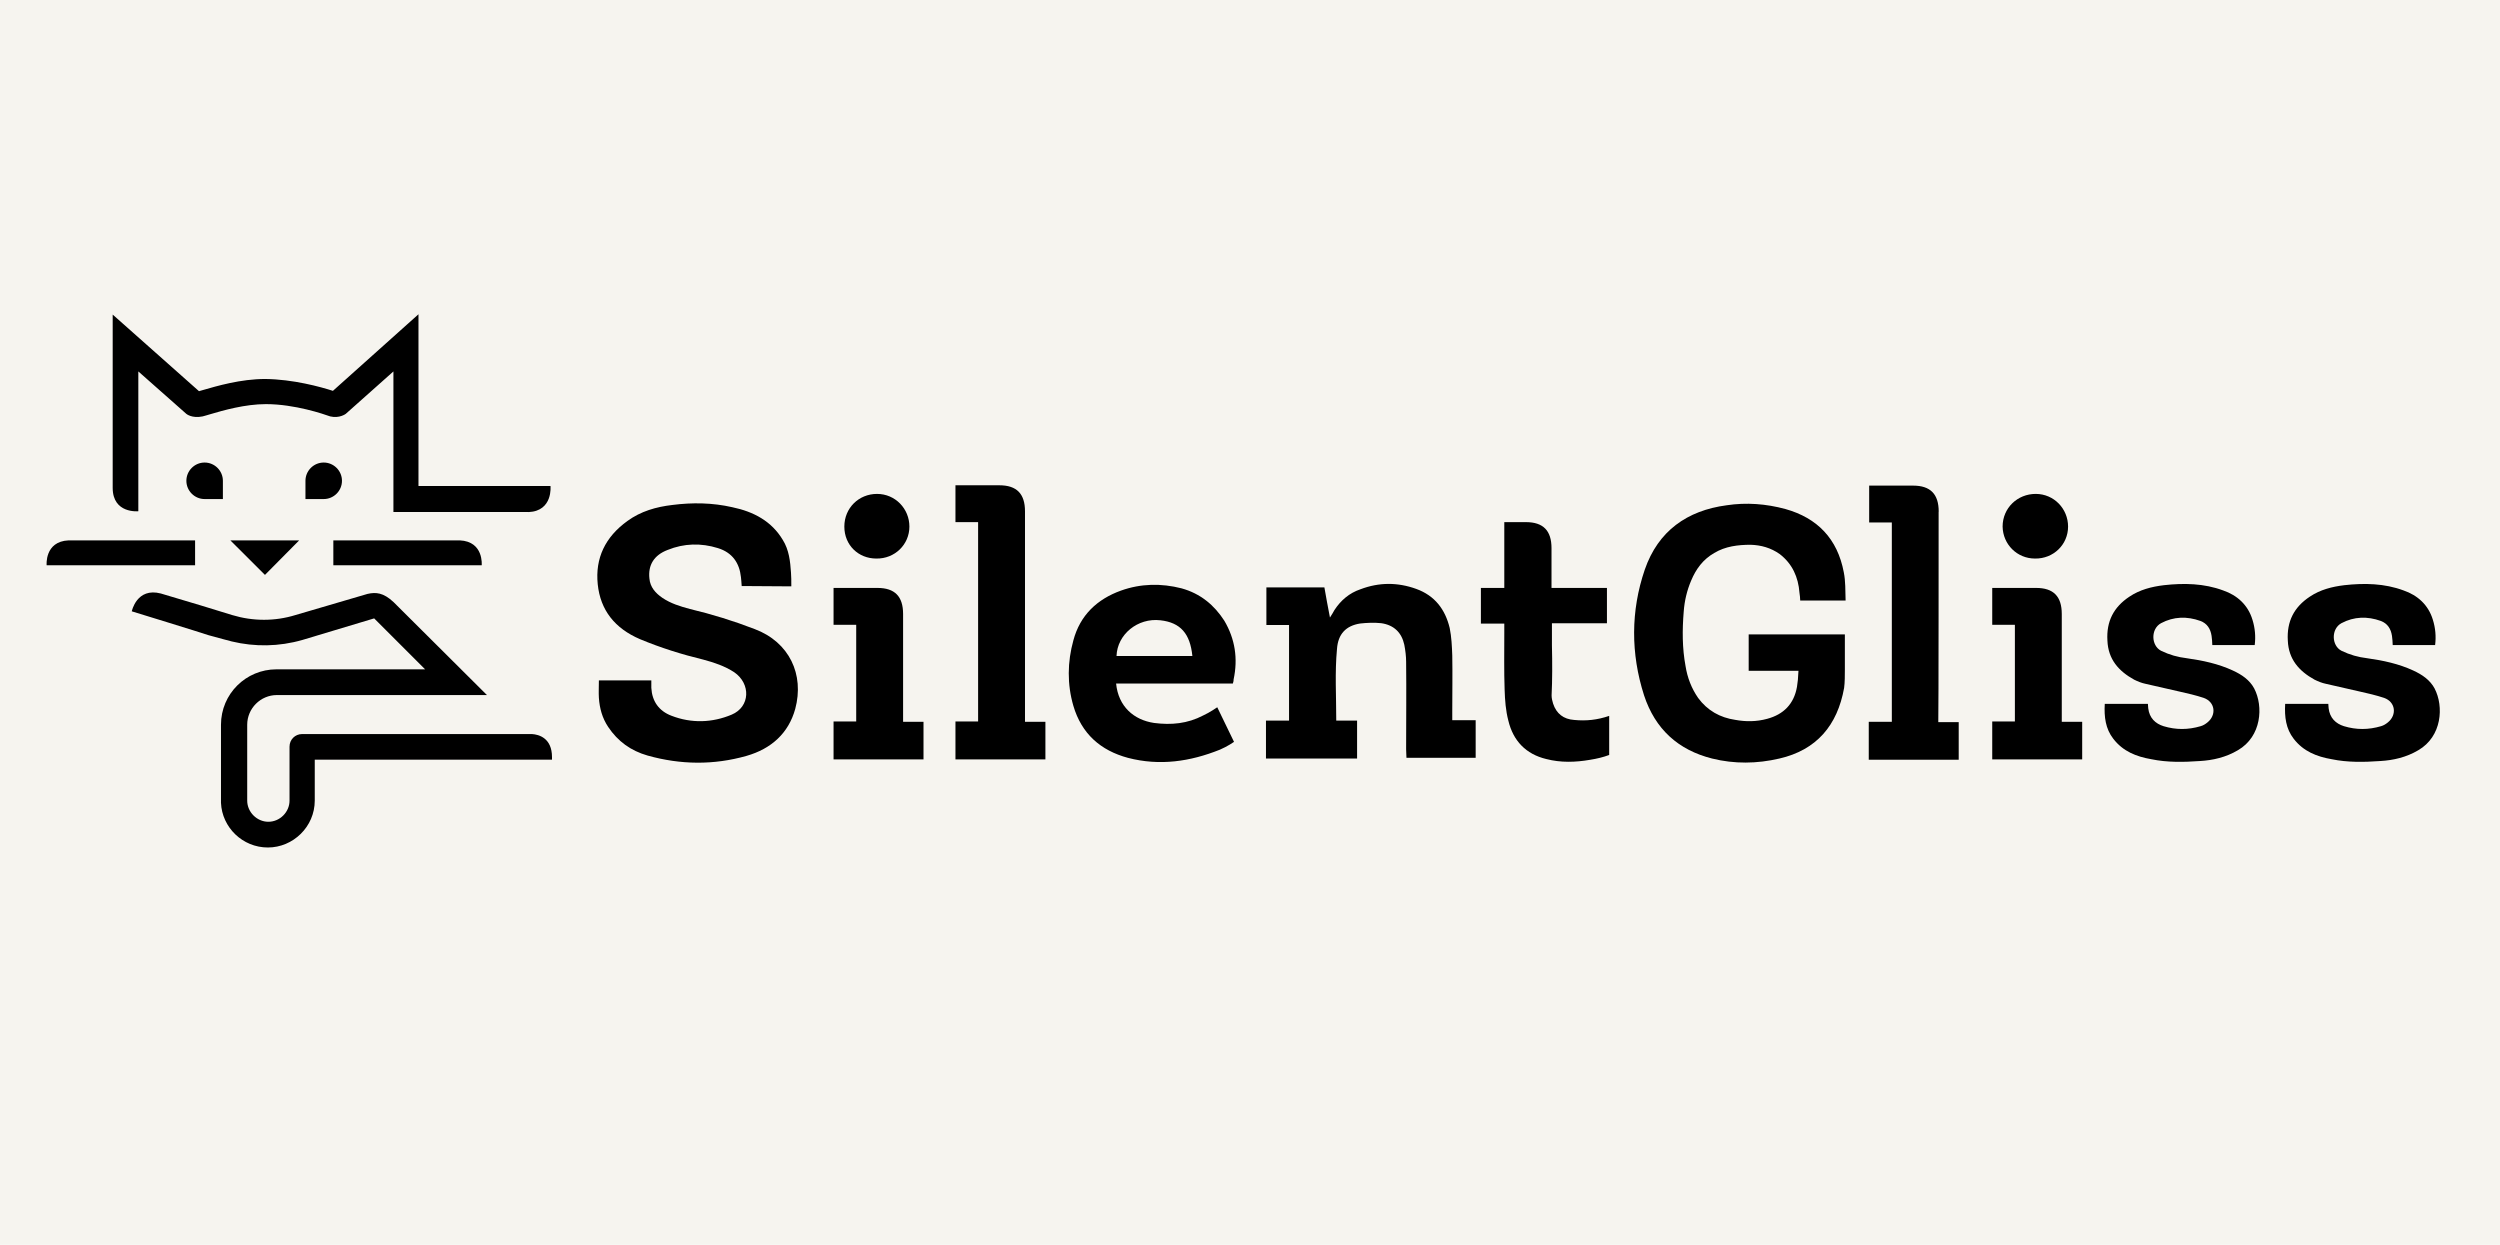 <svg xmlns="http://www.w3.org/2000/svg" id="Layer_1" viewBox="0 0 301.27 150"><defs><style>.cls-1{fill:#f6f4ef;}</style></defs><rect class="cls-1" width="301.27" height="150"></rect><path d="M63.7,61.71c2.96-.13,2.64-3.14,2.64-3.14h-15.91v-20.7l-10.31,9.23c-1.52-.49-4.79-1.39-8.16-1.43-2.96,0-5.83.85-7.53,1.34-.13.04-.31.09-.45.13l-10.4-9.23v20.88c0,3.14,3.09,2.82,3.09,2.82v-16.85l5.78,5.11h0s.67.58,1.97.31c.27-.09.54-.13.94-.27,1.52-.45,4.17-1.21,6.68-1.21h0c3.5,0,6.99,1.21,7.75,1.48,1.12.27,1.88-.31,1.88-.31l5.74-5.11v16.94h16.27ZM58.68,83.76l-11.25-11.2c-1.25-1.17-2.15-1.21-3.14-.99l-8.69,2.55c-2.46.76-5.11.76-7.62,0l-3.81-1.17-4.79-1.43c-2.91-.76-3.5,2.15-3.5,2.15,0,0,8.47,2.6,9.23,2.87.76.22,2.82.76,2.82.76,2.78.67,5.69.63,8.51-.18l8.65-2.6,6.14,6.14h-17.92c-3.67,0-6.68,2.96-6.68,6.68v9.41c.13,2.96,2.6,5.38,5.65,5.38s5.65-2.51,5.65-5.65v-4.93h28.59v-.31h0c0-2.29-1.57-2.73-2.42-2.78h-27.69c-.85,0-1.52.67-1.52,1.52v6.5c0,1.39-1.17,2.55-2.55,2.55s-2.55-1.17-2.55-2.55v-9.14c0-1.97,1.61-3.58,3.58-3.58h25.32Z"></path><path d="M26.86,60.14v-2.2c0-1.21-.99-2.2-2.2-2.2s-2.2.99-2.2,2.2.99,2.2,2.2,2.2h2.2Z"></path><path d="M36.81,60.14v-2.2c0-1.21.99-2.2,2.2-2.2s2.2.99,2.2,2.2-.99,2.2-2.2,2.2h-2.2Z"></path><path d="M8.27,65.12h15.24v3H5.62s-.27-2.87,2.64-3"></path><path d="M55.41,65.12h-15.24v3h17.88s.27-2.87-2.64-3"></path><polygon points="36.05 65.12 31.93 69.28 27.76 65.12 36.05 65.12"></polygon><path d="M175.01,85.68c0-2.24.04-4.44,0-6.68-.04-1.12-.09-2.24-.31-3.32-.54-2.24-1.79-3.9-4.03-4.71s-4.48-.81-6.72.04c-1.34.45-2.38,1.34-3.14,2.51-.13.27-.27.45-.54.9-.27-1.34-.45-2.42-.67-3.63h-6.99v4.53h2.73v11.52h-2.78v4.57h10.98v-4.57h-2.51c0-2.96-.18-5.83.09-8.65.13-1.79,1.08-2.78,2.78-3.05.81-.09,1.7-.13,2.55-.04,1.52.22,2.46,1.12,2.78,2.6.13.67.22,1.39.22,2.06.04,3.5,0,7.04,0,10.53,0,.36.04.72.04,1.03h8.34v-4.53h-2.82v-1.12h0Z"></path><path d="M134.55,79.05c.09-2.6,2.55-4.62,5.29-4.3,2.42.27,3.58,1.61,3.85,4.3h-9.14ZM142.39,70.9c-2.46-.63-4.93-.58-7.3.27-2.87,1.03-4.93,2.96-5.74,6-.72,2.6-.76,5.29,0,7.89.99,3.36,3.27,5.38,6.59,6.27,3.81.99,7.48.45,11.07-.99.94-.4,1.7-.94,1.7-.94l-2.02-4.17s-.9.63-1.7.99c-1.88.99-3.85,1.17-5.92.9-2.42-.36-4.3-1.97-4.57-4.75h14.07c.09-.27.09-.36.09-.49.54-2.51.18-4.88-1.12-7.08-1.21-1.88-2.87-3.27-5.15-3.9"></path><path d="M123.52,61.62c0-2.11-.99-3.14-3.09-3.14h-5.29v4.44h2.73v24.02h-2.73v4.57h10.84v-4.53h-2.46v-25.36"></path><path d="M105.6,67.31c2.24.04,3.99-1.7,3.99-3.85s-1.7-3.94-3.9-3.94-3.94,1.7-3.94,3.94,1.7,3.85,3.85,3.85"></path><path d="M108.83,73.99c0-2.11-.99-3.14-3.09-3.14h-5.29v4.44h2.73v11.65h-2.73v4.57h10.84v-4.53h-2.46v-13"></path><path d="M187.02,77.8v-2.69h6.63v-4.26h-6.68v-4.79c0-2.11-.99-3.14-3.09-3.14h-2.6v7.93h-2.82v4.3h2.82v1.21c0,2.24-.04,4.53.04,6.77.04,1.25.13,2.51.45,3.72.58,2.42,2.11,4.03,4.57,4.62,1.75.45,3.5.4,5.29.09.81-.13,1.57-.31,2.29-.58v-4.71c-1.43.49-2.78.63-4.21.49-1.3-.09-2.15-.76-2.55-1.97-.09-.31-.18-.63-.18-.99.09-1.88.09-3.94.04-6"></path><path d="M89.38,70.63c-.04-.4-.04-.76-.09-1.08-.18-1.7-1.03-2.96-2.78-3.5-2.02-.63-4.08-.58-6.05.22-1.66.63-2.38,1.84-2.2,3.45.09,1.03.72,1.75,1.57,2.33.99.67,2.15,1.03,3.32,1.34,2.64.63,5.24,1.43,7.8,2.42,4.17,1.57,6,5.47,4.88,9.63-.81,2.91-2.87,4.79-5.87,5.65-3.94,1.12-7.93,1.08-11.92-.04-2.02-.58-3.58-1.7-4.75-3.45-.72-1.08-1.03-2.24-1.12-3.5-.04-.58,0-1.43,0-2.11h6.32v.9c.09,1.61.9,2.78,2.42,3.36,2.42.94,4.93.85,7.26-.13,2.24-.94,2.33-3.72.31-5.11-1.17-.76-2.42-1.17-3.72-1.52-2.6-.63-5.15-1.43-7.62-2.46-3.05-1.3-4.79-3.5-5.11-6.63s.9-5.69,3.58-7.62c1.61-1.17,3.45-1.7,5.42-1.93,2.42-.31,4.84-.27,7.21.27,2.6.54,4.75,1.7,6.09,3.94.76,1.21.9,2.6.99,3.94.04.49.04,1.03.04,1.66l-6-.04h0Z"></path><path d="M233.63,61.66c0-2.11-.99-3.14-3.09-3.14h-5.29v4.44h2.73v24.02h-2.78v4.57h10.84v-4.53h-2.46c.04-.09.04-25.36.04-25.36"></path><path d="M210.73,76.45v4.39h6c-.04.94-.09,1.34-.18,1.93-.36,2.06-1.61,3.32-3.58,3.85-1.3.36-2.6.36-3.85.13-1.84-.27-3.36-1.12-4.48-2.64-.81-1.17-1.3-2.46-1.52-3.85-.4-2.15-.4-4.35-.22-6.54.09-1.3.4-2.6.9-3.76.58-1.39,1.43-2.55,2.78-3.32,1.34-.81,2.87-.99,4.39-.99,1.25.04,2.42.36,3.5,1.12,1.52,1.17,2.24,2.78,2.38,4.66.04.31.09.63.09.94h5.47c-.04-1.21,0-2.33-.22-3.41-.76-4.03-3.18-6.54-7.04-7.62-2.33-.63-4.71-.81-7.08-.45-4.75.63-8.25,3.09-9.86,7.75-1.7,4.97-1.7,10.13-.09,15.15,1.34,4.08,4.12,6.59,8.2,7.62,2.69.67,5.42.63,8.11,0,4.48-1.03,6.99-3.99,7.8-8.51.09-.63.09-1.61.09-2.24v-4.21h-11.56Z"></path><path d="M271.67,83c-.58-1.08-1.52-1.7-2.6-2.2-1.75-.81-3.63-1.21-5.56-1.48-1.08-.13-2.06-.4-3.09-.9-1.21-.63-1.25-2.64,0-3.32,1.52-.81,3.14-.85,4.75-.27.81.31,1.21.94,1.34,1.79.04.36.09.72.09,1.12h5.11c.13-1.03.04-2.06-.27-3.05-.54-1.79-1.84-2.96-3.54-3.54-2.29-.85-4.71-.9-7.13-.63-1.48.18-2.91.54-4.17,1.39-1.88,1.25-2.78,2.96-2.64,5.29.09,2.24,1.34,3.67,3.23,4.71.45.22.9.4,1.34.49,1.34.31,2.73.63,4.12.94.99.22,1.97.45,2.91.76,1.39.49,1.57,2.06.45,2.96-.22.18-.49.36-.81.45-1.52.45-3,.45-4.48,0-.99-.31-1.7-.99-1.84-2.15,0-.18-.04-.31-.04-.54h-5.2c-.09,1.57.09,3,1.03,4.21,1.17,1.52,2.78,2.15,4.57,2.46,1.93.4,3.9.36,5.87.22,1.57-.09,3.14-.45,4.57-1.3,2.87-1.66,3.09-5.29,1.97-7.44h0Z"></path><path d="M293.41,83c-.58-1.08-1.52-1.7-2.6-2.2-1.75-.81-3.63-1.21-5.56-1.48-1.08-.13-2.06-.4-3.09-.9-1.21-.63-1.25-2.64,0-3.32,1.52-.81,3.14-.85,4.75-.27.81.31,1.21.94,1.34,1.79.04.36.09.72.09,1.12h5.11c.13-1.03.04-2.06-.27-3.05-.54-1.79-1.84-2.96-3.54-3.54-2.29-.85-4.71-.9-7.13-.63-1.48.18-2.91.54-4.17,1.39-1.88,1.25-2.78,2.96-2.64,5.29.09,2.24,1.34,3.67,3.23,4.71.45.22.9.4,1.34.49,1.34.31,2.73.63,4.12.94.99.22,1.97.45,2.91.76,1.39.49,1.57,2.06.45,2.96-.22.18-.49.36-.81.45-1.52.45-3,.45-4.48,0-.99-.31-1.7-.99-1.84-2.15,0-.18-.04-.31-.04-.54h-5.2c-.09,1.57.09,3,1.03,4.21,1.17,1.52,2.78,2.15,4.57,2.46,1.93.4,3.9.36,5.87.22,1.57-.09,3.14-.45,4.57-1.3,2.87-1.66,3.09-5.29,1.97-7.44h0Z"></path><path d="M245.23,67.31c2.24.04,3.99-1.7,3.99-3.85s-1.7-3.94-3.9-3.94-3.99,1.7-3.99,3.94c.04,2.15,1.75,3.85,3.9,3.85"></path><path d="M248.46,73.99c0-2.11-.99-3.14-3.09-3.14h-5.29v4.44h2.73v11.65h-2.73v4.57h10.84v-4.53h-2.46v-13"></path></svg>